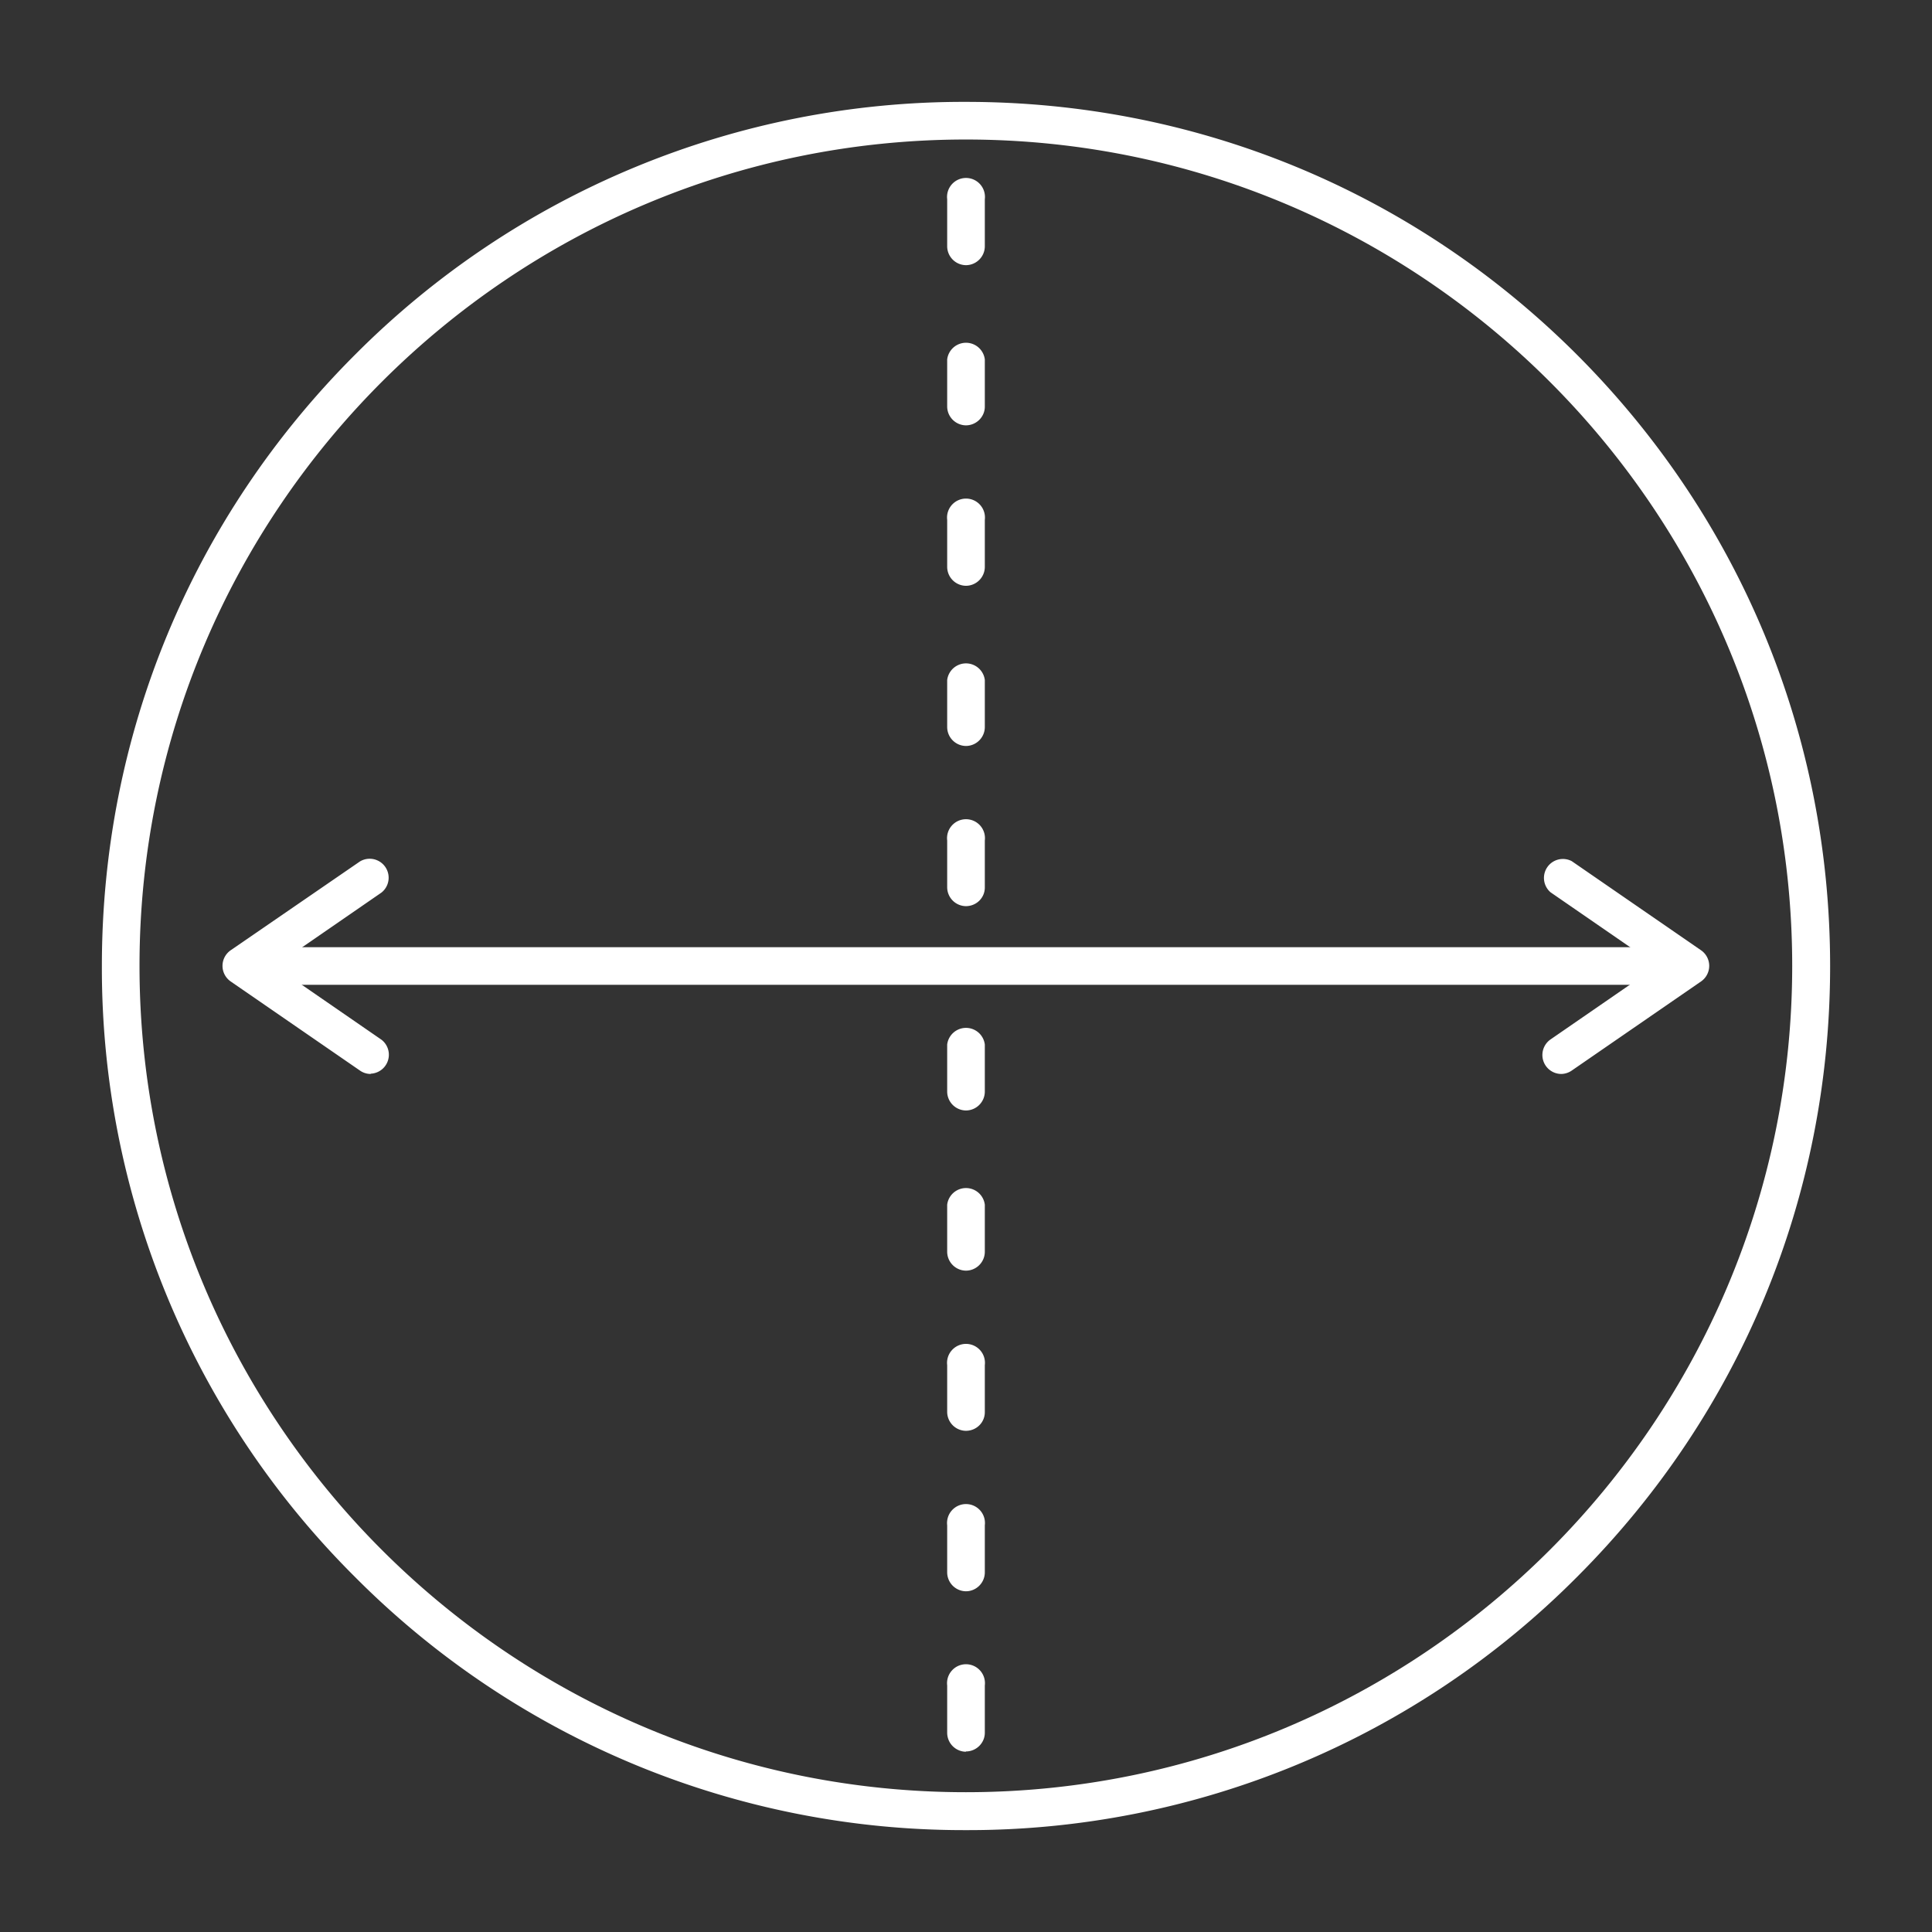 <?xml version="1.0" encoding="UTF-8"?> <svg xmlns="http://www.w3.org/2000/svg" xmlns:xlink="http://www.w3.org/1999/xlink" version="1.1" width="512" height="512" x="0" y="0" viewBox="0 0 6.827 6.827" style="enable-background:new 0 0 512 512" xml:space="preserve" fill-rule="evenodd" class=""><rect x="0" y="0" width="6.827" height="6.827" fill="#333333" stroke="none"/><g><path d="M3.413.493c-1.61 0-2.92 1.31-2.92 2.92 0 1.61 1.31 2.92 2.92 2.92 1.61 0 2.92-1.31 2.92-2.92 0-1.61-1.31-2.92-2.92-2.92zm0 5.974a3.033 3.033 0 0 1-2.159-.895A3.034 3.034 0 0 1 .36 3.413c0-.815.317-1.582.894-2.159A3.033 3.033 0 0 1 3.414.36c.815 0 1.582.317 2.159.894.576.577.894 1.344.894 2.16 0 .815-.318 1.582-.894 2.158a3.034 3.034 0 0 1-2.16.895z" fill="#ffffff" opacity="1" data-original="#000000" class=""></path><path d="M5.973 3.48H.853a.067.067 0 0 1 0-.133h5.12a.067.067 0 0 1 0 .133z" fill="#ffffff" opacity="1" data-original="#000000" class=""></path><path d="M1.31 3.795a.066.066 0 0 1-.038-.012l-.457-.315a.067.067 0 0 1 0-.11l.457-.314a.067.067 0 0 1 .076.11l-.377.26.377.26a.067.067 0 0 1-.038.12zM3.413 3.202a.067.067 0 0 1-.066-.066V2.97a.067.067 0 1 1 .133 0v.166c0 .037-.03.066-.067.066zM3.413 2.636a.067.067 0 0 1-.066-.067v-.166a.067.067 0 0 1 .133 0v.166c0 .037-.03.067-.067.067zM3.413 2.07a.067.067 0 0 1-.066-.067v-.166a.067.067 0 1 1 .133 0v.166c0 .037-.03.067-.067.067zM3.413 1.503a.067.067 0 0 1-.066-.066V1.27a.067.067 0 0 1 .133 0v.167c0 .036-.03.066-.067.066zM3.413.937A.067.067 0 0 1 3.347.87V.704a.067.067 0 1 1 .133 0V.87c0 .037-.03.067-.067.067zM5.517 3.795a.067.067 0 0 1-.038-.122l.377-.26-.377-.26a.067.067 0 0 1 .075-.11l.457.315a.067.067 0 0 1 0 .11l-.457.315a.067.067 0 0 1-.037.012zM3.413 6.19a.067.067 0 0 1-.066-.067v-.167a.067.067 0 1 1 .133 0v.167c0 .036-.03.066-.067.066zM3.413 5.623a.067.067 0 0 1-.066-.067V5.39a.067.067 0 1 1 .133 0v.166c0 .037-.03.067-.067.067zM3.413 5.056a.067.067 0 0 1-.066-.066v-.166a.067.067 0 1 1 .133 0v.166c0 .037-.03.066-.067.066zM3.413 4.49a.067.067 0 0 1-.066-.067v-.166a.067.067 0 0 1 .133 0v.166c0 .037-.03.067-.067.067zM3.413 3.924a.067.067 0 0 1-.066-.067v-.166a.067.067 0 0 1 .133 0v.166c0 .037-.03.067-.067.067z" fill="#ffffff" opacity="1" data-original="#000000" class=""></path></g></svg> 